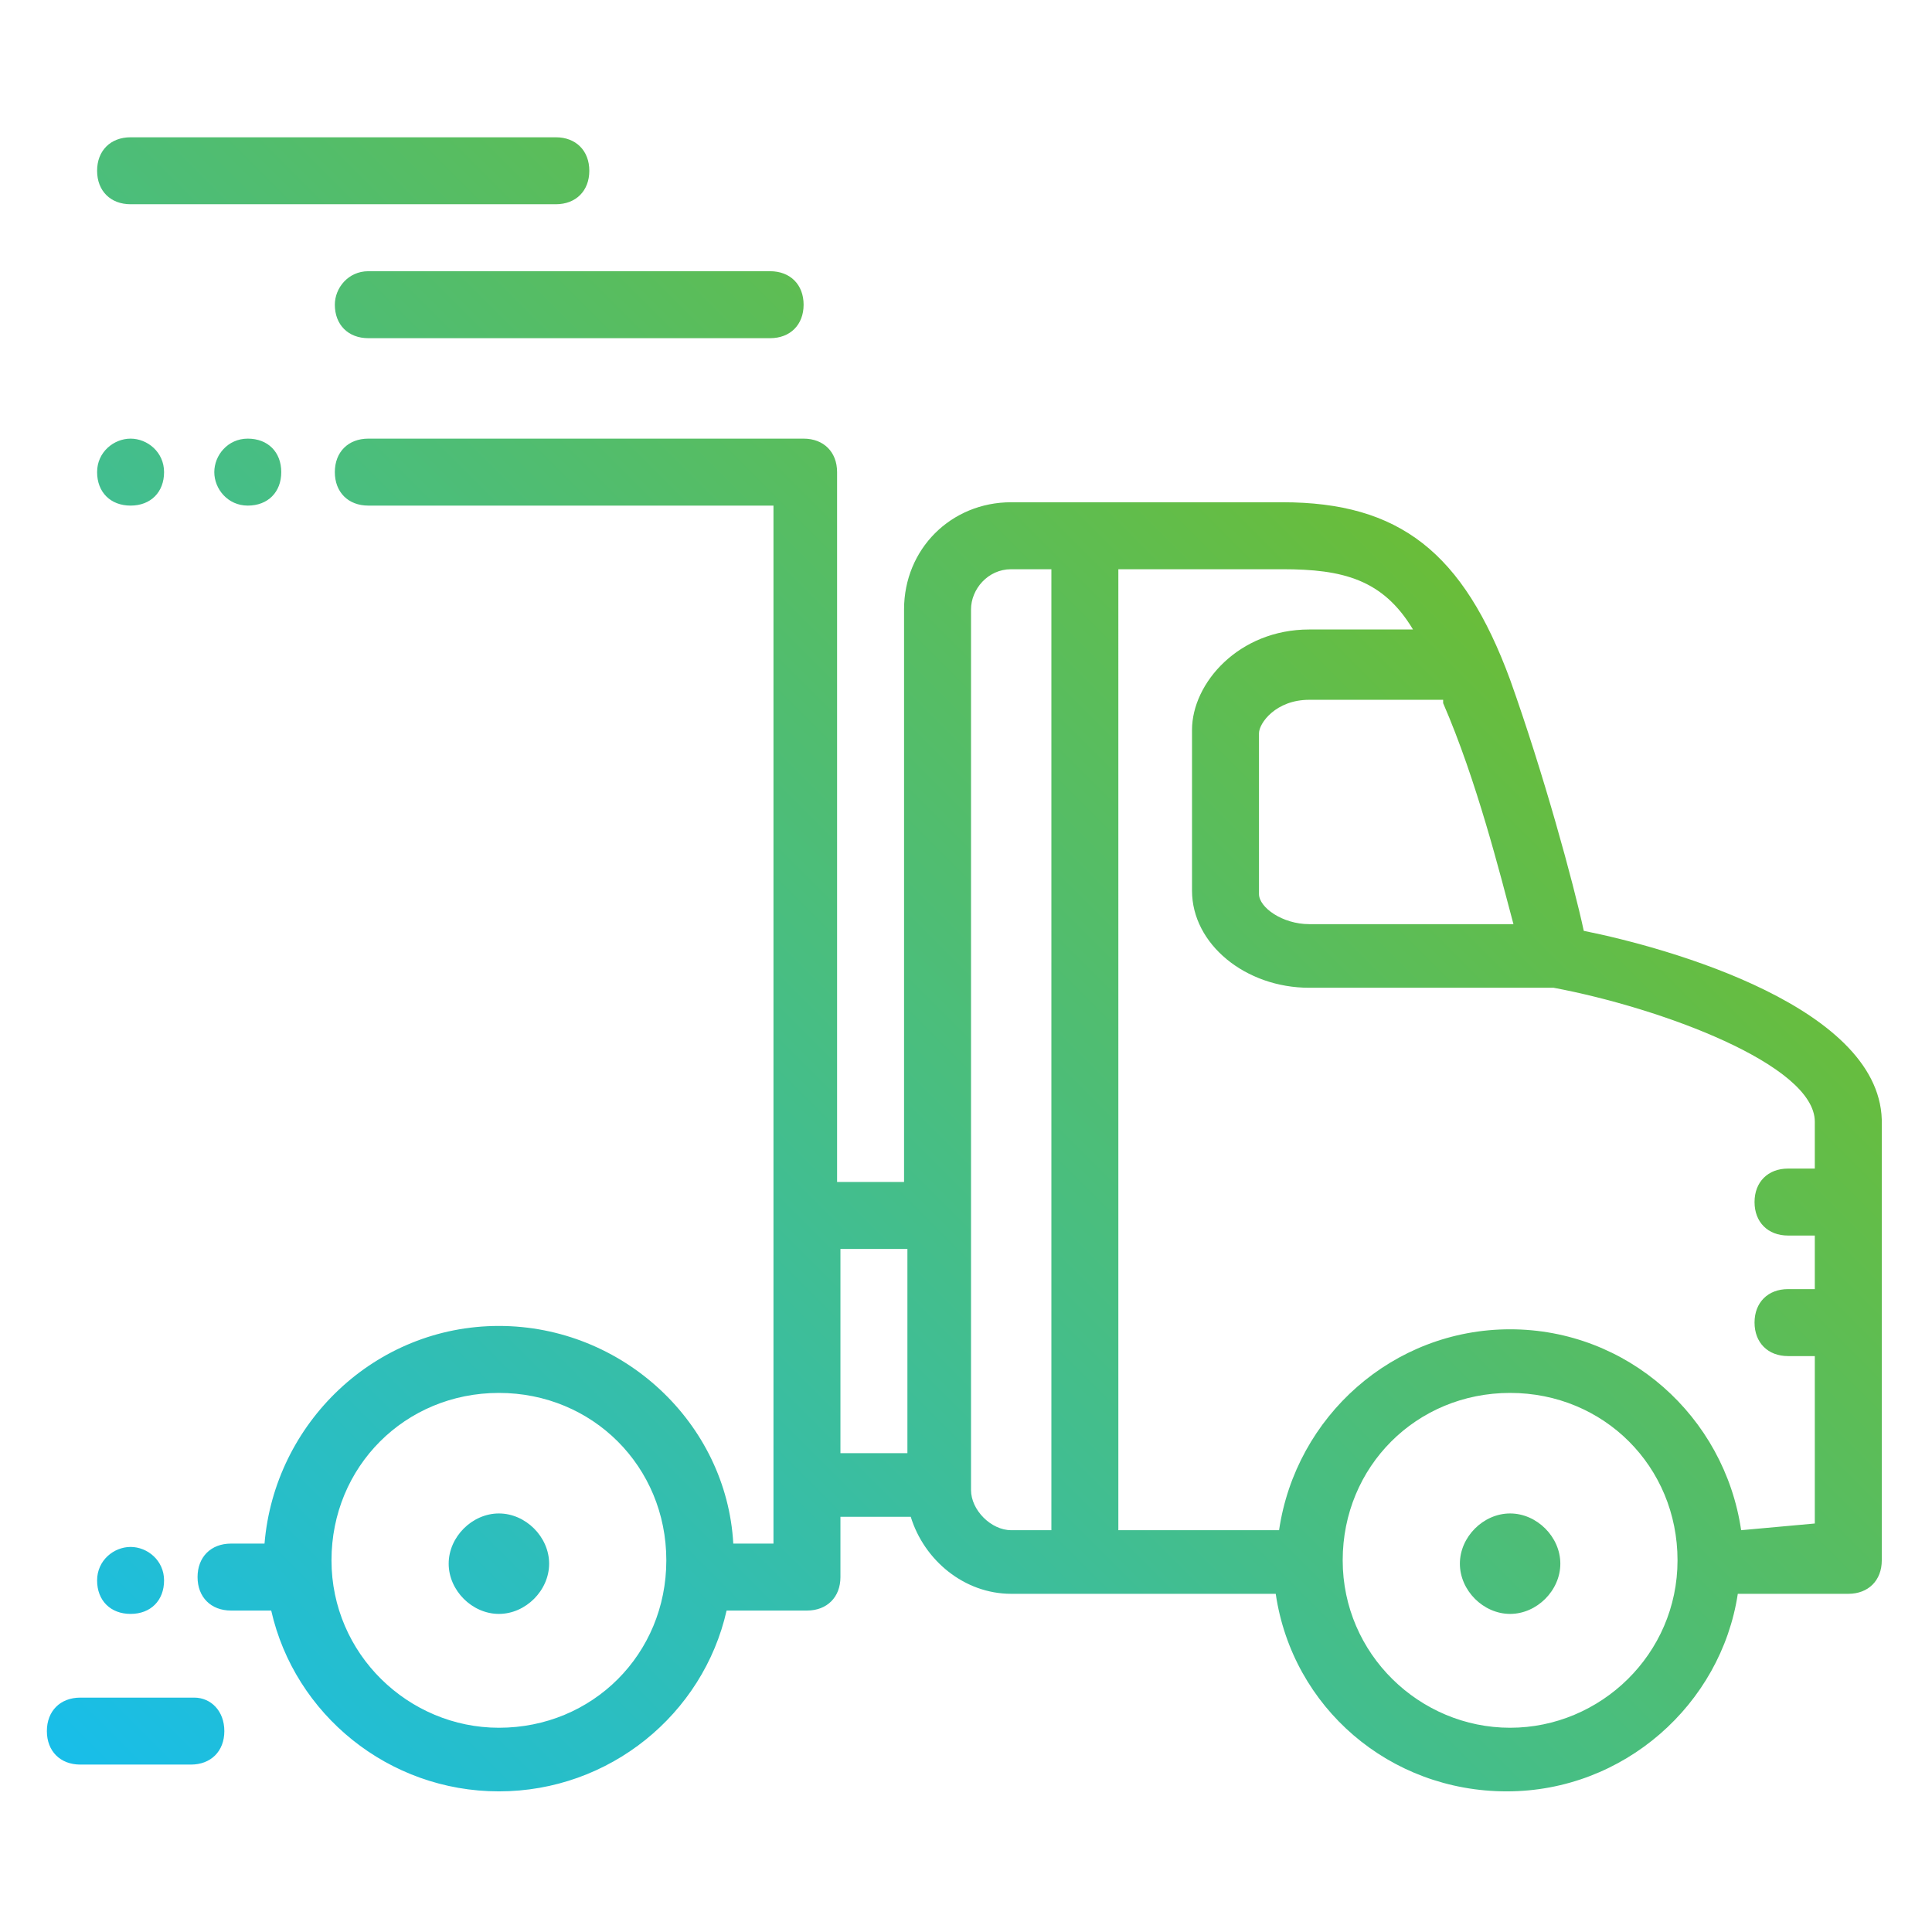 <?xml version="1.0" encoding="utf-8"?>
<!-- Generator: Adobe Illustrator 28.0.0, SVG Export Plug-In . SVG Version: 6.00 Build 0)  -->
<svg version="1.1" id="Layer_1" xmlns="http://www.w3.org/2000/svg" xmlns:xlink="http://www.w3.org/1999/xlink" x="0px" y="0px"
	 viewBox="0 0 57.7 57.7" style="enable-background:new 0 0 57.7 57.7;" xml:space="preserve">
<style type="text/css">
	.st0{fill:url(#SVGID_1_);}
</style>
<linearGradient id="SVGID_1_" gradientUnits="userSpaceOnUse" x1="0.904" y1="54.541" x2="53.425" y2="2.02">
	<stop  offset="0" style="stop-color:#15BEF0"/>
	<stop  offset="1" style="stop-color:#84BD00"/>
</linearGradient>
<path class="st0" d="M45.1,45.2c0.8,0,1.5,0.7,1.5,1.5s-0.7,1.5-1.5,1.5s-1.5-0.7-1.5-1.5S44.3,45.2,45.1,45.2z M14.9,45.2
	c0.8,0,1.5,0.7,1.5,1.5s-0.7,1.5-1.5,1.5s-1.5-0.7-1.5-1.5S14.1,45.2,14.9,45.2z M47.3,27.8c-0.3-1.4-1.2-4.7-2.2-7.5
	c-1.4-3.8-3.3-5.3-6.8-5.3h-8.1c-1.8,0-3.2,1.4-3.2,3.2v17.1h-2V14.1c0-0.6-0.4-1-1-1H11c-0.6,0-1,0.4-1,1s0.4,1,1,1h12.1v31h-1.2
	c-0.2-3.6-3.3-6.5-7-6.5s-6.7,2.9-7,6.5H6.9c-0.6,0-1,0.4-1,1s0.4,1,1,1h1.2c0.7,3.1,3.5,5.4,6.8,5.4s6.1-2.3,6.8-5.4h2.4
	c0.6,0,1-0.4,1-1v-1.8h2.1c0.4,1.3,1.6,2.3,3,2.3h7.9c0.5,3.4,3.4,5.9,6.9,5.9s6.4-2.6,6.9-5.9h3.3c0.6,0,1-0.4,1-1v-13
	C56.3,30.1,49.8,28.3,47.3,27.8z M14.9,51.6c-2.7,0-5-2.2-5-5s2.2-5,5-5s5,2.2,5,5S17.7,51.6,14.9,51.6z M45.2,27.6h-6.1
	c-0.8,0-1.5-0.5-1.5-0.9v-4.8c0-0.3,0.5-1,1.5-1h4c0,0,0,0.1,0,0.1C44.1,23.3,44.8,26.1,45.2,27.6L45.2,27.6z M25.1,37.3h2v6.1h-2
	V37.3z M29,44.5V18.2c0-0.6,0.5-1.2,1.2-1.2h1.2v28.7h-1.2C29.6,45.7,29,45.1,29,44.5L29,44.5z M45.1,51.6c-2.7,0-5-2.2-5-5
	s2.2-5,5-5s5,2.2,5,5S47.8,51.6,45.1,51.6z M52,45.7c-0.5-3.4-3.4-6-6.9-6s-6.4,2.6-6.9,6h-4.8V17h4.9c1.8,0,3,0.3,3.9,1.8h-3.1
	c-2.1,0-3.5,1.6-3.5,3v4.8c0,1.6,1.6,2.9,3.5,2.9h7.3c3.2,0.6,7.8,2.3,7.8,4v1.4h-0.8c-0.6,0-1,0.4-1,1s0.4,1,1,1h0.8v1.6h-0.8
	c-0.6,0-1,0.4-1,1s0.4,1,1,1h0.8v5L52,45.7L52,45.7z M10,9.1c0,0.6,0.4,1,1,1h12c0.6,0,1-0.4,1-1s-0.4-1-1-1H11
	C10.4,8.1,10,8.6,10,9.1z M3.9,6.1h12.7c0.6,0,1-0.4,1-1s-0.4-1-1-1H3.9c-0.6,0-1,0.4-1,1S3.3,6.1,3.9,6.1z M5.8,50.7H2.4
	c-0.6,0-1,0.4-1,1s0.4,1,1,1h3.3c0.6,0,1-0.4,1-1S6.3,50.7,5.8,50.7z M3.9,46.2c-0.5,0-1,0.4-1,1s0.4,1,1,1s1-0.4,1-1
	S4.4,46.2,3.9,46.2z M3.9,13.1c-0.5,0-1,0.4-1,1s0.4,1,1,1s1-0.4,1-1S4.4,13.1,3.9,13.1z M6.4,14.1c0,0.5,0.4,1,1,1s1-0.4,1-1
	s-0.4-1-1-1S6.4,13.6,6.4,14.1z"/>
</svg>
